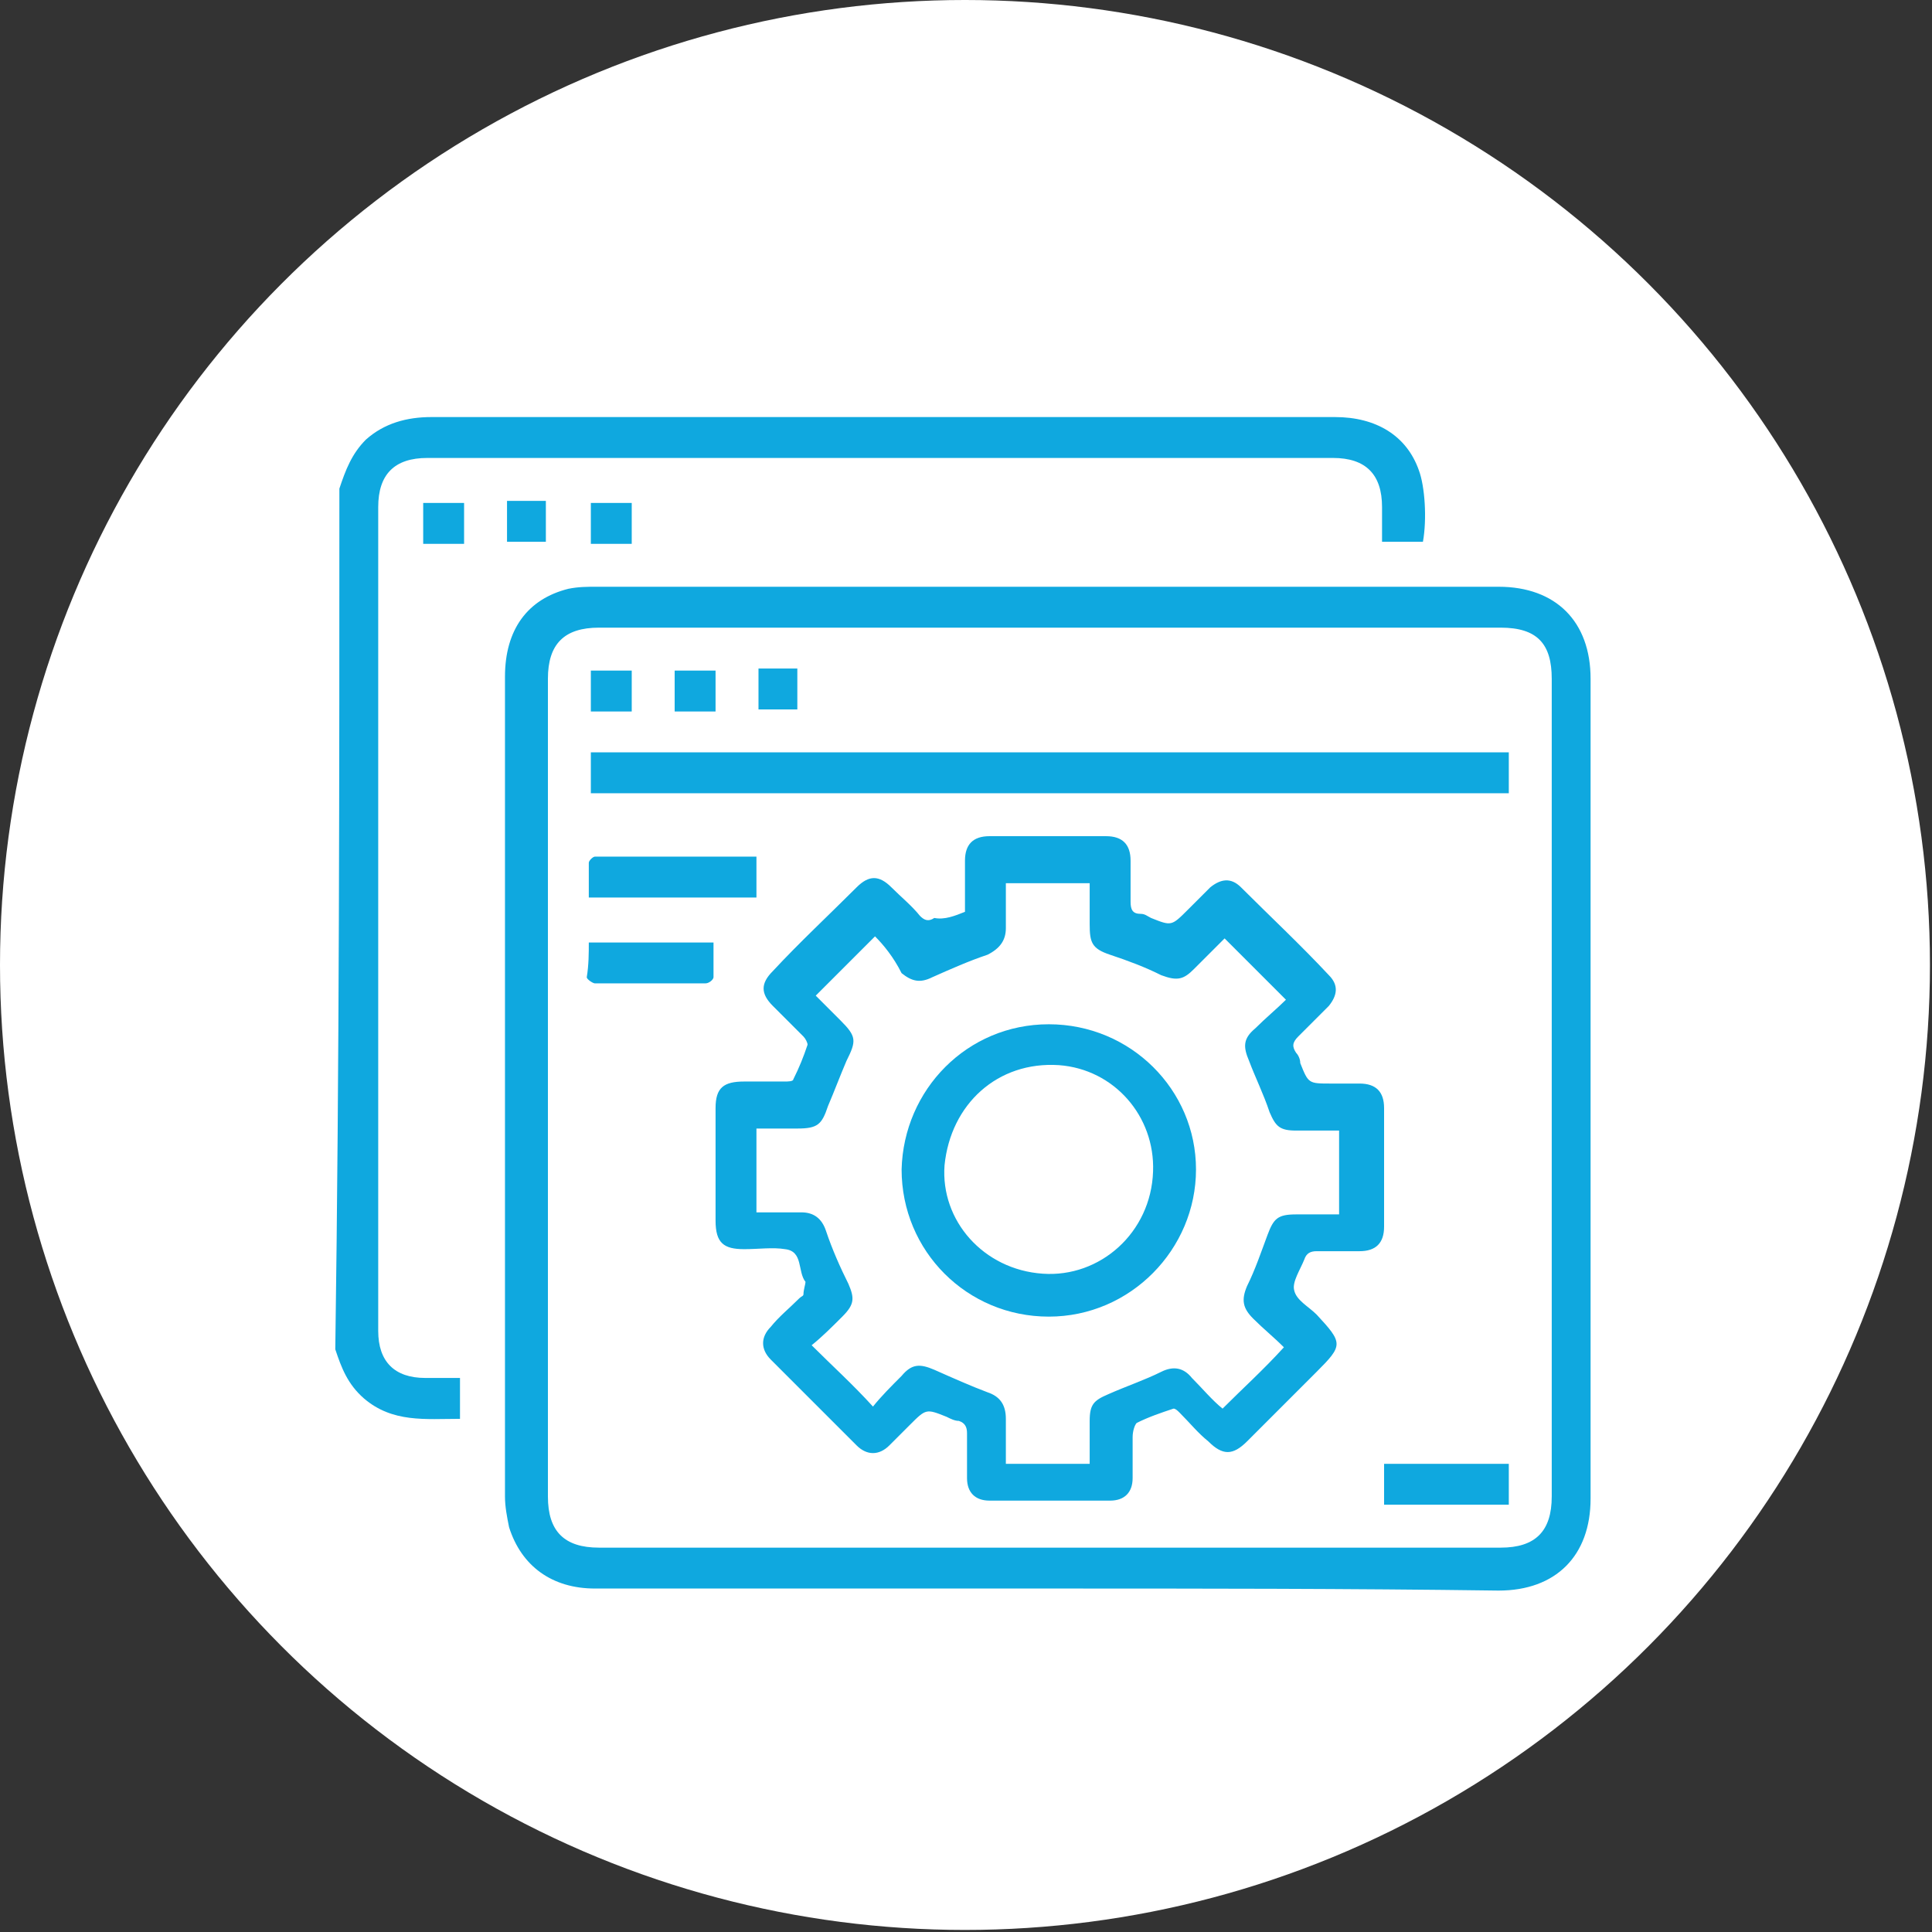 <?xml version="1.0" encoding="UTF-8"?>
<!-- Generator: Adobe Illustrator 26.5.1, SVG Export Plug-In . SVG Version: 6.00 Build 0)  -->
<svg xmlns="http://www.w3.org/2000/svg" xmlns:xlink="http://www.w3.org/1999/xlink" version="1.1" id="Layer_1" x="0px" y="0px" viewBox="0 0 94.5 94.5" style="enable-background:new 0 0 94.5 94.5;" xml:space="preserve">
<rect x="0" y="0" width="94.5" height="94.5" fill="#333333" stroke="none"/>
<style type="text/css">
	.st0{fill:#FFFFFF;}
	.st1{fill:#0FA8DF;}
</style>
<circle class="st0" cx="47.2" cy="47.2" r="47.2"></circle>
<g>
	<path class="st1" d="M16.6,23.9c0.3-0.9,0.6-1.7,1.3-2.4c0.9-0.8,2-1.1,3.2-1.1c9.3,0,18.5,0,27.8,0c5.5,0,10.9,0,16.4,0   c2,0,3.5,0.9,4.1,2.6c0.3,0.8,0.4,2.4,0.2,3.5c-0.1,0-0.2,0-0.3,0c-0.5,0-1.1,0-1.7,0c0-0.6,0-1.1,0-1.7c0-1.6-0.8-2.4-2.4-2.4   c-14.8,0-29.5,0-44.3,0c-1.6,0-2.4,0.8-2.4,2.4c0,13.4,0,26.9,0,40.3c0,1.5,0.8,2.3,2.3,2.3c0.6,0,1.1,0,1.7,0c0,0.7,0,1.3,0,2   c-1.7,0-3.3,0.2-4.7-1c-0.8-0.7-1.1-1.5-1.4-2.4C16.6,52,16.6,38,16.6,23.9z"></path>
	<path class="st1" d="M51.3,77.7c-7.4,0-14.8,0-22.2,0c-2.1,0-3.6-1.1-4.2-3c-0.1-0.5-0.2-1-0.2-1.5c0-13.4,0-26.7,0-40.1   c0-2.3,1.1-3.8,3.1-4.3c0.5-0.1,0.9-0.1,1.4-0.1c14.7,0,29.4,0,44.1,0c2.8,0,4.5,1.7,4.5,4.5c0,13.4,0,26.7,0,40.1   c0,2.8-1.7,4.5-4.5,4.5C66,77.7,58.6,77.7,51.3,77.7z M51.3,75.7c7.4,0,14.7,0,22.1,0c1.7,0,2.5-0.8,2.5-2.5c0-13.3,0-26.7,0-40   c0-1.7-0.7-2.5-2.5-2.5c-14.7,0-29.4,0-44.1,0c-1.7,0-2.5,0.8-2.5,2.5c0,13.3,0,26.7,0,40c0,1.7,0.8,2.5,2.5,2.5   C36.6,75.7,43.9,75.7,51.3,75.7z"></path>
	<path class="st1" d="M20.7,24.6c0.7,0,1.3,0,2,0c0,0.7,0,1.3,0,2c-0.6,0-1.3,0-2,0C20.7,25.9,20.7,25.3,20.7,24.6z"></path>
	<path class="st1" d="M26.7,26.5c-0.6,0-1.3,0-1.9,0c0-0.7,0-1.3,0-2c0.6,0,1.3,0,1.9,0C26.7,25.2,26.7,25.9,26.7,26.5z"></path>
	<path class="st1" d="M28.9,24.6c0.7,0,1.3,0,2,0c0,0.7,0,1.3,0,2c-0.6,0-1.3,0-2,0C28.9,25.9,28.9,25.3,28.9,24.6z"></path>
	<path class="st1" d="M47.2,44.6c0-0.8,0-1.6,0-2.5c0-0.8,0.4-1.2,1.2-1.2c1.9,0,3.8,0,5.7,0c0.8,0,1.2,0.4,1.2,1.2c0,0.7,0,1.4,0,2   c0,0.4,0.1,0.6,0.5,0.6c0.2,0,0.3,0.1,0.5,0.2c1,0.4,1,0.4,1.8-0.4c0.4-0.4,0.7-0.7,1.1-1.1c0.5-0.4,1-0.5,1.5,0   c1.4,1.4,2.9,2.8,4.3,4.3c0.5,0.5,0.4,1,0,1.5c-0.5,0.5-1,1-1.5,1.5c-0.3,0.3-0.3,0.5-0.1,0.8c0.1,0.1,0.2,0.3,0.2,0.5   c0.4,1,0.4,1,1.5,1c0.5,0,0.9,0,1.4,0c0.8,0,1.2,0.4,1.2,1.2c0,1.9,0,3.9,0,5.8c0,0.8-0.4,1.2-1.2,1.2c-0.7,0-1.4,0-2.1,0   c-0.3,0-0.5,0.1-0.6,0.4c-0.2,0.5-0.6,1.1-0.5,1.5c0.1,0.5,0.7,0.8,1.1,1.2c1.3,1.4,1.3,1.5,0,2.8c-1.1,1.1-2.3,2.3-3.4,3.4   c-0.7,0.7-1.2,0.7-1.9,0c-0.5-0.4-0.9-0.9-1.4-1.4c-0.1-0.1-0.2-0.2-0.3-0.2c-0.6,0.2-1.2,0.4-1.8,0.7c-0.1,0.1-0.2,0.4-0.2,0.7   c0,0.7,0,1.3,0,2c0,0.7-0.4,1.1-1.1,1.1c-2,0-4,0-5.9,0c-0.7,0-1.1-0.4-1.1-1.1c0-0.7,0-1.4,0-2.2c0-0.3-0.1-0.5-0.4-0.6   c-0.2,0-0.4-0.1-0.6-0.2c-1-0.4-1-0.4-1.8,0.4c-0.3,0.3-0.7,0.7-1,1c-0.5,0.5-1.1,0.5-1.6,0c-1.4-1.4-2.8-2.8-4.2-4.2   c-0.5-0.5-0.5-1.1,0-1.6c0.4-0.5,0.9-0.9,1.4-1.4c0.1-0.1,0.2-0.1,0.2-0.2c0-0.2,0.1-0.5,0.1-0.6c-0.4-0.5-0.1-1.5-1-1.6   c-0.6-0.1-1.3,0-2,0c-1,0-1.4-0.3-1.4-1.4c0-1.8,0-3.7,0-5.5c0-1,0.4-1.3,1.4-1.3c0.7,0,1.3,0,2,0c0.1,0,0.4,0,0.4-0.1   c0.3-0.6,0.5-1.1,0.7-1.7c0-0.1-0.1-0.3-0.2-0.4c-0.5-0.5-1-1-1.5-1.5c-0.6-0.6-0.6-1.1,0-1.7c1.3-1.4,2.7-2.7,4.1-4.1   c0.6-0.6,1.1-0.6,1.7,0c0.5,0.5,1,0.9,1.4,1.4c0.2,0.2,0.4,0.3,0.7,0.1C46.2,45,46.7,44.8,47.2,44.6z M42.8,45.8c-1,1-2,2-2.9,2.9   c0,0,0,0,0,0c0.4,0.4,0.8,0.8,1.2,1.2c0.8,0.8,0.8,1,0.3,2c-0.3,0.7-0.6,1.5-0.9,2.2c-0.3,0.9-0.5,1.1-1.5,1.1c-0.7,0-1.3,0-2,0   c0,1.4,0,2.7,0,4.1c0.8,0,1.5,0,2.2,0c0.6,0,1,0.3,1.2,0.9c0.3,0.9,0.7,1.8,1.1,2.6c0.3,0.7,0.3,1-0.3,1.6c-0.5,0.5-1,1-1.5,1.4   c1,1,2,1.9,3,3c0.4-0.5,0.9-1,1.4-1.5c0.5-0.6,0.9-0.6,1.6-0.3c0.9,0.4,1.8,0.8,2.6,1.1c0.6,0.2,0.9,0.6,0.9,1.3c0,0.7,0,1.5,0,2.2   c1.4,0,2.7,0,4.1,0c0-0.7,0-1.4,0-2.1c0-0.8,0.2-1,0.9-1.3c0.9-0.4,1.8-0.7,2.6-1.1c0.6-0.3,1.1-0.2,1.5,0.3c0.5,0.5,1,1.1,1.5,1.5   c1-1,2-1.9,3-3c-0.5-0.5-1-0.9-1.5-1.4c-0.5-0.5-0.6-0.9-0.3-1.6c0.4-0.8,0.7-1.7,1-2.5c0.3-0.8,0.5-1,1.4-1c0.7,0,1.4,0,2.1,0   c0-1.4,0-2.7,0-4.1c-0.7,0-1.4,0-2.1,0c-0.8,0-1-0.2-1.3-0.9c-0.3-0.9-0.7-1.7-1-2.5c-0.3-0.7-0.3-1.1,0.3-1.6   c0.5-0.5,1.1-1,1.5-1.4c-1.1-1.1-2-2-3-3c-0.5,0.5-1,1-1.5,1.5c-0.5,0.5-0.8,0.6-1.6,0.3c-0.8-0.4-1.6-0.7-2.5-1   c-0.9-0.3-1-0.6-1-1.5c0-0.7,0-1.3,0-2c-1.4,0-2.7,0-4.1,0c0,0.7,0,1.5,0,2.2c0,0.6-0.3,1-0.9,1.3c-0.9,0.3-1.8,0.7-2.7,1.1   c-0.6,0.3-1,0.2-1.5-0.2C43.7,46.8,43.2,46.2,42.8,45.8z"></path>
	<path class="st1" d="M28.9,38.8c0-0.7,0-1.3,0-2c15,0,29.9,0,44.9,0c0,0.6,0,1.3,0,2C58.8,38.8,43.9,38.8,28.9,38.8z"></path>
	<path class="st1" d="M37,41.9c0,0.7,0,1.3,0,2c-2.7,0-5.4,0-8.2,0c0-0.6,0-1.2,0-1.7c0-0.1,0.2-0.3,0.3-0.3   C31.7,41.9,34.3,41.9,37,41.9z"></path>
	<path class="st1" d="M28.8,46.1c2.1,0,4.1,0,6.1,0c0,0.6,0,1.1,0,1.7c0,0.1-0.2,0.3-0.4,0.3c-1.8,0-3.6,0-5.4,0   c-0.1,0-0.4-0.2-0.4-0.3C28.8,47.2,28.8,46.6,28.8,46.1z"></path>
	<path class="st1" d="M73.8,71.6c0,0.7,0,1.3,0,2c-2,0-4,0-6.1,0c0-0.6,0-1.3,0-2C69.7,71.6,71.7,71.6,73.8,71.6z"></path>
	<path class="st1" d="M28.9,32.8c0.7,0,1.3,0,2,0c0,0.7,0,1.3,0,2c-0.6,0-1.3,0-2,0C28.9,34.1,28.9,33.5,28.9,32.8z"></path>
	<path class="st1" d="M33,32.8c0.7,0,1.3,0,2,0c0,0.6,0,1.3,0,2c-0.6,0-1.3,0-2,0C33,34.1,33,33.5,33,32.8z"></path>
	<path class="st1" d="M39,34.7c-0.6,0-1.3,0-1.9,0c0-0.7,0-1.3,0-2c0.6,0,1.3,0,1.9,0C39,33.4,39,34.1,39,34.7z"></path>
	<path class="st1" d="M51.3,50.1c4,0,7.2,3.2,7.2,7.1c0,3.9-3.2,7.2-7.2,7.2c-4,0-7.2-3.2-7.2-7.2C44.2,53.3,47.3,50.1,51.3,50.1z    M46.2,57c-0.2,2.7,1.9,5.1,4.8,5.3c2.8,0.2,5.3-2,5.4-5c0.1-2.7-1.9-5-4.6-5.2C48.8,51.9,46.5,54,46.2,57z"></path>
</g>
</svg>
